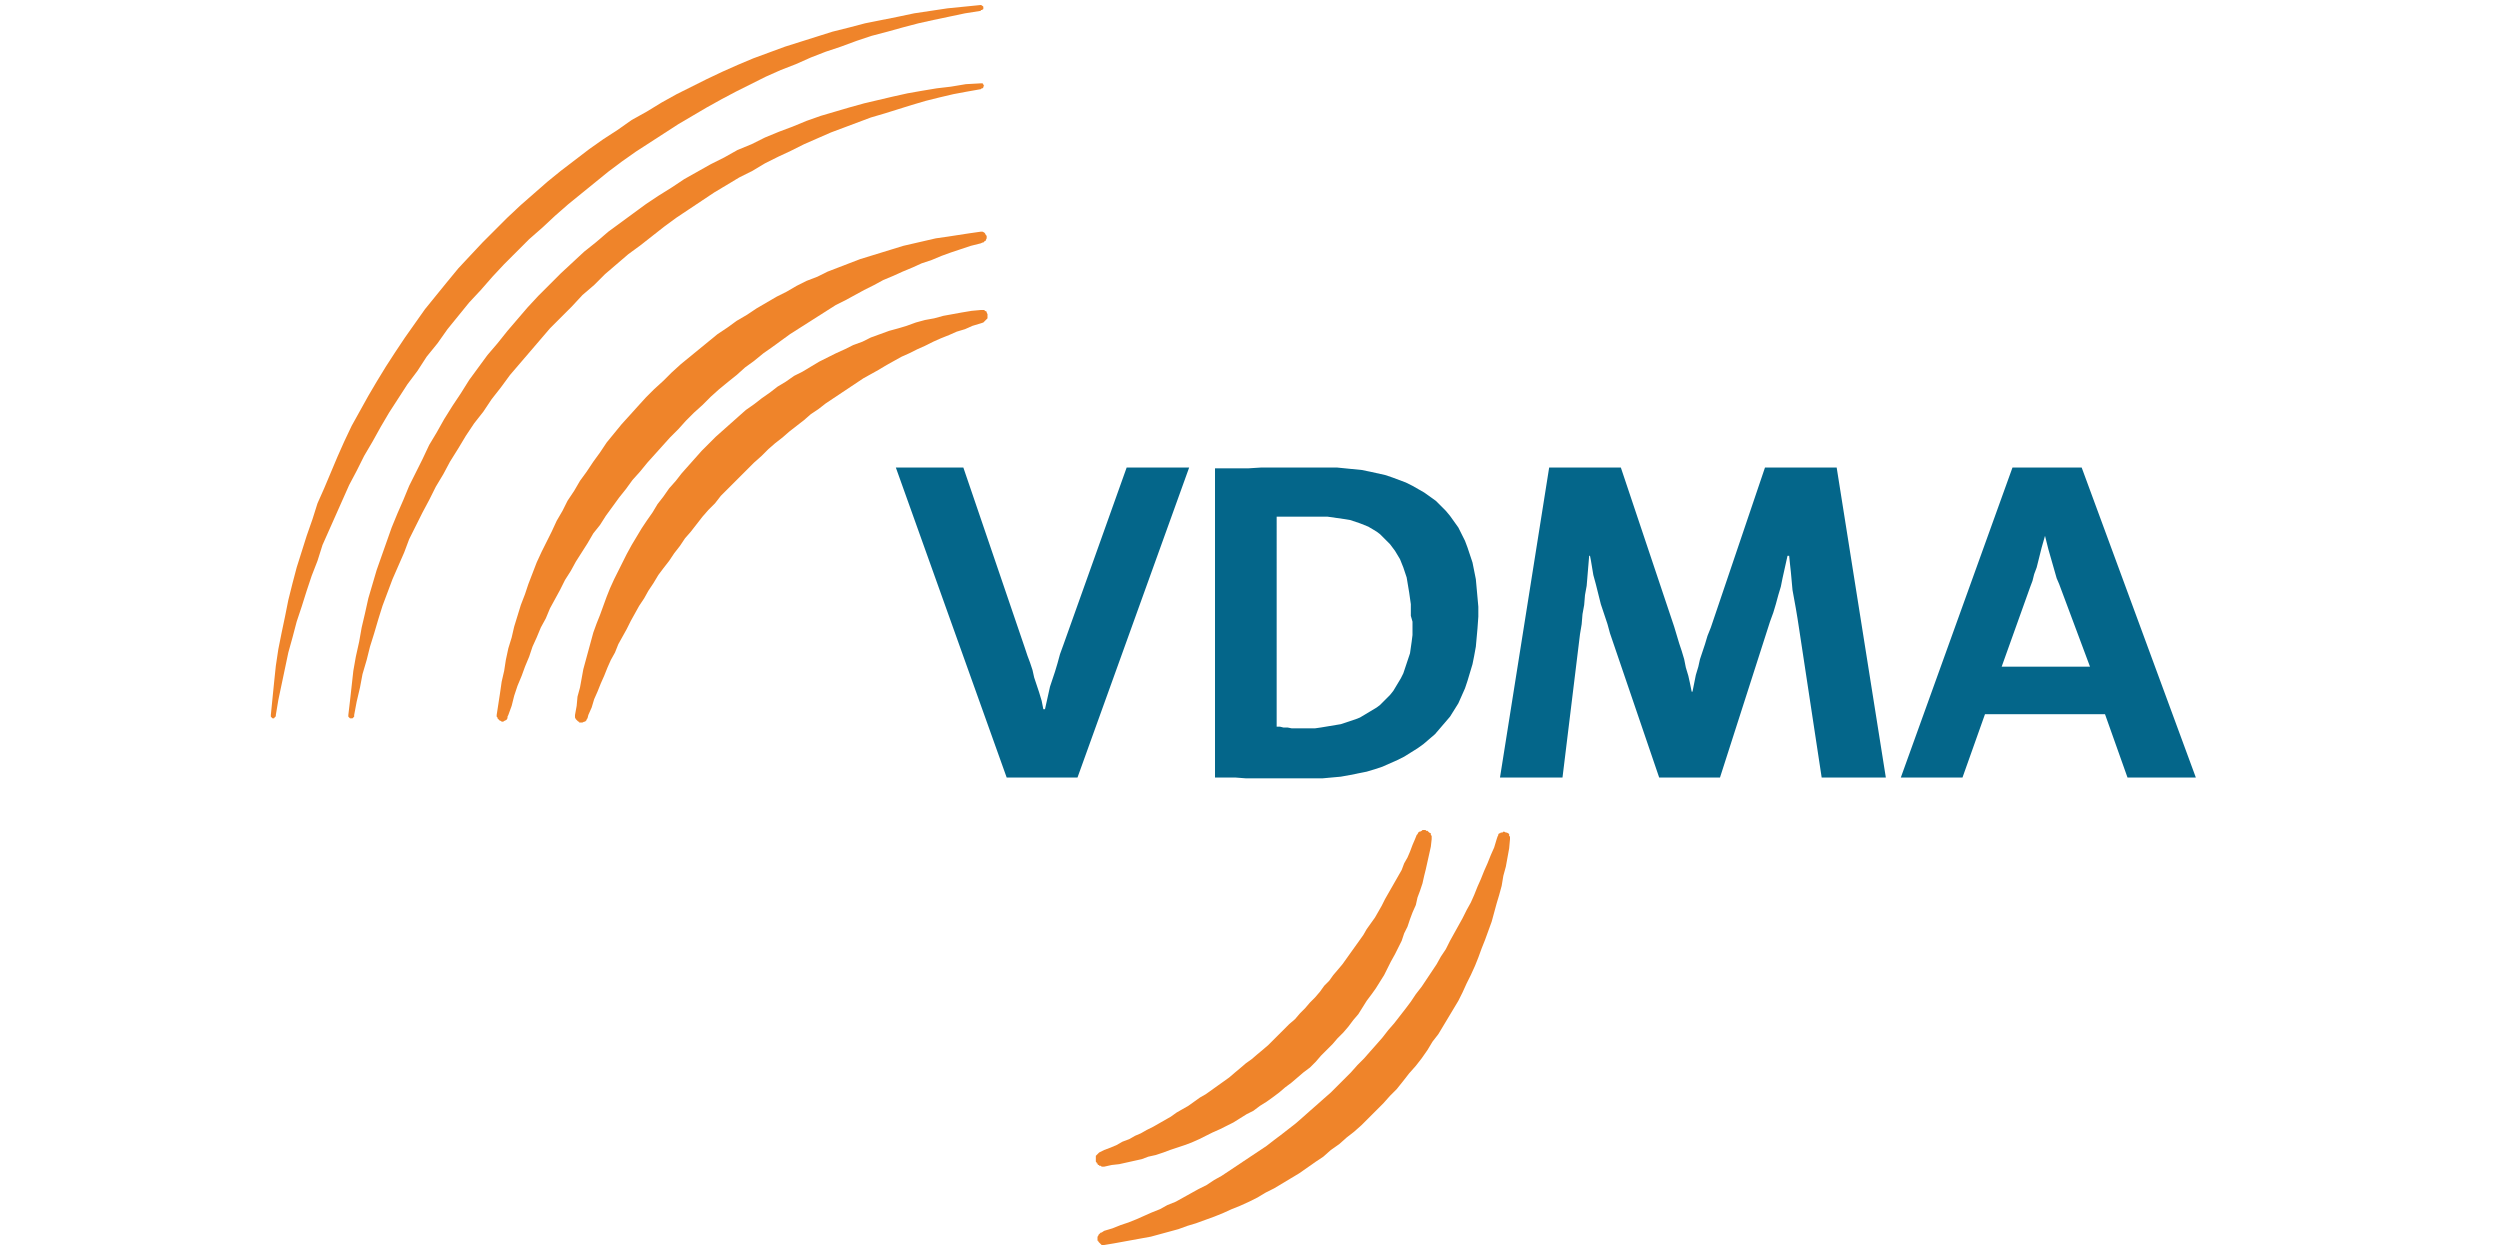 <?xml version="1.0" encoding="utf-8"?>
<!-- Generator: Adobe Illustrator 23.0.3, SVG Export Plug-In . SVG Version: 6.00 Build 0)  -->
<svg version="1.1" id="Layer_1" xmlns="http://www.w3.org/2000/svg" xmlns:xlink="http://www.w3.org/1999/xlink" x="0px" y="0px"
	 viewBox="0 0 300 150" style="enable-background:new 0 0 300 150;" xml:space="preserve">
<style type="text/css">
	.st0{clip-path:url(#SVGID_2_);fill:#52ADD1;}
	.st1{fill:#004175;}
	.st2{clip-path:url(#SVGID_4_);fill:#004175;}
	.st3{fill-rule:evenodd;clip-rule:evenodd;fill:#EF842A;}
	.st4{fill-rule:evenodd;clip-rule:evenodd;fill:#04668A;}
	.st5{clip-path:url(#SVGID_6_);}
	.st6{fill:#004987;}
	.st7{fill:#00518C;}
	.st8{fill:#3C9AD4;stroke:#005A9A;stroke-width:0.5;}
	.st9{fill:#82C0E8;stroke:#005A9A;stroke-width:0.5;}
	.st10{fill:#FFFFFF;stroke:#005A9A;stroke-width:0.5;}
	.st11{fill:#FFFFFF;}
	.st12{fill:#FFFFFF;stroke:#FFFFFF;stroke-width:0.2;}
	.st13{fill-rule:evenodd;clip-rule:evenodd;fill:#BCE4FA;}
	.st14{clip-path:url(#SVGID_10_);fill:url(#SVGID_11_);}
	.st15{clip-path:url(#SVGID_13_);fill:url(#SVGID_14_);}
	.st16{clip-path:url(#SVGID_16_);fill:url(#SVGID_17_);}
	.st17{clip-path:url(#SVGID_19_);fill:url(#SVGID_20_);}
	.st18{clip-path:url(#SVGID_22_);fill:url(#SVGID_23_);}
	.st19{clip-path:url(#SVGID_25_);fill:url(#SVGID_26_);}
	.st20{clip-path:url(#SVGID_28_);fill:url(#SVGID_29_);}
	.st21{clip-path:url(#SVGID_31_);fill:url(#SVGID_32_);}
	.st22{clip-path:url(#SVGID_34_);fill:url(#SVGID_35_);}
	.st23{clip-path:url(#SVGID_37_);fill:url(#SVGID_38_);}
	.st24{clip-path:url(#SVGID_40_);fill:url(#SVGID_41_);}
	.st25{clip-path:url(#SVGID_43_);fill:url(#SVGID_44_);}
	.st26{fill:#2F2483;}
	.st27{fill:#009EE3;}
	.st28{fill:#707273;}
	.st29{clip-path:url(#SVGID_46_);fill:none;stroke:#707273;stroke-width:0.382;}
	.st30{fill:#AEBED5;}
	.st31{fill:#486892;}
	.st32{fill:#19335D;}
	.st33{fill:#37924A;}
	.st34{fill:#414042;}
	.st35{fill:#75C044;}
	.st36{fill:#00833E;}
	.st37{fill:#009279;}
	.st38{fill:#00A3C6;}
	.st39{fill:url(#SVGID_47_);}
	.st40{fill:url(#SVGID_48_);}
	.st41{fill:url(#SVGID_49_);}
	.st42{fill:url(#SVGID_50_);}
	.st43{fill:url(#SVGID_51_);}
	.st44{fill:url(#SVGID_52_);}
	.st45{fill:url(#SVGID_53_);}
	.st46{fill:url(#SVGID_54_);}
	.st47{fill:url(#SVGID_55_);}
	.st48{fill:url(#SVGID_56_);}
	.st49{fill:#646569;}
	.st50{fill:#009AB1;}
	.st51{fill:#00B2C8;}
	.st52{fill:#008E9A;}
	.st53{fill:#00BED7;}
	.st54{fill-rule:evenodd;clip-rule:evenodd;fill:#2A3942;}
	.st55{fill-rule:evenodd;clip-rule:evenodd;fill:#006CB7;}
	.st56{fill:#DFE67D;}
	.st57{fill:#FFF579;}
	.st58{fill:#FCAF17;}
	.st59{fill:#39B54A;}
	.st60{fill:#E31F26;}
	.st61{fill:#61C2EE;}
	.st62{fill:#00A651;}
	.st63{fill:#F58220;}
	.st64{fill:#008FD5;}
	.st65{fill:#0077C0;}
	.st66{fill:#D7DF23;}
	.st67{fill:#FFD400;}
	.st68{fill:#8DC63F;}
	.st69{fill:#C1272D;}
	.st70{fill:#00AEEF;}
	.st71{clip-path:url(#SVGID_58_);fill:#007497;}
	.st72{clip-path:url(#SVGID_60_);fill:#00B1E6;}
	.st73{clip-path:url(#SVGID_62_);fill:#00B1E6;}
	.st74{clip-path:url(#SVGID_64_);fill:#00A4C4;}
	.st75{clip-path:url(#SVGID_66_);fill:#00A4C4;}
	.st76{clip-path:url(#SVGID_68_);fill:#00A4C4;}
	.st77{clip-path:url(#SVGID_70_);fill:#00B1E6;}
	.st78{clip-path:url(#SVGID_72_);fill:#00B1E6;}
	.st79{clip-path:url(#SVGID_74_);fill:#007497;}
	.st80{clip-path:url(#SVGID_76_);fill:#007497;}
	.st81{clip-path:url(#SVGID_78_);fill:#007497;}
	.st82{clip-path:url(#SVGID_80_);fill:#007497;}
	.st83{clip-path:url(#SVGID_82_);fill:#007497;}
	.st84{clip-path:url(#SVGID_84_);fill:#007497;}
	.st85{clip-path:url(#SVGID_86_);fill:#007497;}
	.st86{clip-path:url(#SVGID_88_);fill:#007497;}
	.st87{clip-path:url(#SVGID_90_);fill:#007497;}
	.st88{clip-path:url(#SVGID_92_);fill:#007497;}
	.st89{clip-path:url(#SVGID_94_);fill:#007497;}
	.st90{clip-path:url(#SVGID_96_);fill:#007497;}
	.st91{clip-path:url(#SVGID_98_);fill:#00A4C4;}
	.st92{clip-path:url(#SVGID_100_);fill:#00A4C4;}
	.st93{clip-path:url(#SVGID_102_);fill:#00A4C4;}
	.st94{clip-path:url(#SVGID_104_);fill:#00A4C4;}
	.st95{clip-path:url(#SVGID_106_);fill:#00A4C4;}
	.st96{clip-path:url(#SVGID_108_);fill:#00B1E6;}
	.st97{clip-path:url(#SVGID_110_);fill:#00B1E6;}
	.st98{clip-path:url(#SVGID_112_);fill:#00B1E6;}
	.st99{clip-path:url(#SVGID_114_);fill:#00B1E6;}
	.st100{clip-path:url(#SVGID_116_);fill:#00B1E6;}
	.st101{clip-path:url(#SVGID_118_);fill:#007497;}
	.st102{clip-path:url(#SVGID_120_);fill:#007497;}
	.st103{clip-path:url(#SVGID_122_);fill:#007497;}
	.st104{clip-path:url(#SVGID_124_);fill:#007497;}
	.st105{clip-path:url(#SVGID_126_);fill:#007497;}
	.st106{clip-path:url(#SVGID_128_);fill:#E2007A;}
	.st107{clip-path:url(#SVGID_130_);fill:#E2007A;}
	.st108{clip-path:url(#SVGID_132_);fill:#E2007A;}
	.st109{clip-path:url(#SVGID_134_);fill:#E2007A;}
	.st110{clip-path:url(#SVGID_136_);fill:#E2007A;}
	.st111{clip-path:url(#SVGID_138_);fill:#E2007A;}
	.st112{clip-path:url(#SVGID_140_);fill:#E2007A;}
	.st113{clip-path:url(#SVGID_142_);fill:#E2007A;}
	.st114{clip-path:url(#SVGID_144_);fill:#E2007A;}
	.st115{clip-path:url(#SVGID_146_);fill:#E2007A;}
	.st116{clip-path:url(#SVGID_148_);fill:#00B1E6;}
	.st117{clip-path:url(#SVGID_150_);fill:#006C8C;}
	.st118{clip-path:url(#SVGID_152_);fill:#E2007A;}
	.st119{clip-path:url(#SVGID_154_);fill:#E2007A;}
	.st120{clip-path:url(#SVGID_156_);fill:#E2007A;}
	.st121{clip-path:url(#SVGID_158_);fill:#E2007A;}
	.st122{clip-path:url(#SVGID_160_);fill:#E2007A;}
	.st123{clip-path:url(#SVGID_162_);fill:#E2007A;}
	.st124{clip-path:url(#SVGID_164_);fill:#E2007A;}
	.st125{clip-path:url(#SVGID_166_);fill:#E2007A;}
	.st126{clip-path:url(#SVGID_168_);fill:#007497;}
	.st127{fill:#0083D7;}
	.st128{clip-path:url(#SVGID_170_);fill:none;stroke:#FFFFFF;stroke-width:2.328;stroke-linecap:round;stroke-miterlimit:3.864;}
	.st129{fill:#231F20;}
	.st130{fill-rule:evenodd;clip-rule:evenodd;fill:#231F20;}
	.st131{fill:#78C7C9;}
	.st132{fill:none;}
	.st133{fill:url(#SVGID_171_);}
	.st134{fill:#DE2027;}
	.st135{fill:#00305F;}
	.st136{fill:#020000;}
	.st137{fill:#295135;}
	.st138{fill:#A2D45E;}
	.st139{fill:#00AE42;}
	.st140{fill:#2B70B8;}
	.st141{fill:#197ABF;}
	.st142{fill:#0067AA;}
	.st143{clip-path:url(#SVGID_173_);fill:#2B70B8;}
	.st144{clip-path:url(#SVGID_173_);fill:#4C8DCB;}
	.st145{fill:#0B75BC;}
	.st146{fill:#0A6193;}
	.st147{fill:#4086C6;}
	.st148{clip-path:url(#SVGID_175_);fill:#2B70B8;}
	.st149{fill:#95C1DD;}
	.st150{fill-rule:evenodd;clip-rule:evenodd;fill:#111816;}
	.st151{fill:#111816;}
	.st152{fill:#4BA3CD;}
	.st153{fill:#FFC10E;}
	.st154{fill:#3884BB;}
	.st155{fill:#7AC376;}
	.st156{fill:#0073BA;}
	.st157{fill:#3D7ABB;}
	.st158{fill:#6FB755;}
	.st159{fill:#F16C46;}
	.st160{fill:#E66630;}
	.st161{fill:#E25E35;}
	.st162{fill:#C64957;}
	.st163{fill-rule:evenodd;clip-rule:evenodd;fill:#F0852A;}
	.st164{fill-rule:evenodd;clip-rule:evenodd;fill:#04668B;}
</style>
<g>
	<polygon class="st3" points="78.5,46.7 77.5,47.7 76.5,48.8 75.6,49.8 74.6,50.9 73.7,52 72.8,53.1 72,54.3 71.2,55.4 70.4,56.6 
		69.6,57.7 68.9,58.9 68.1,60.1 67.5,61.3 66.8,62.5 66.2,63.8 65.6,65 65,66.2 64.4,67.5 63.9,68.8 63.4,70.1 63,71.3 62.5,72.6 
		62.1,73.9 61.7,75.2 61.4,76.5 61,77.8 60.7,79.2 60.5,80.5 60.2,81.8 60,83.2 59.8,84.5 59.6,85.8 59.6,86 59.7,86.1 59.7,86.2 
		59.8,86.3 59.9,86.4 60,86.5 60.1,86.5 60.2,86.6 60.4,86.6 60.5,86.5 60.6,86.5 60.7,86.4 60.8,86.4 60.8,86.3 60.9,86.2 60.9,86 
		61,85.8 61.4,84.7 61.7,83.5 62.1,82.3 62.6,81.1 63,80 63.5,78.8 63.9,77.6 64.4,76.5 64.9,75.3 65.5,74.2 66,73 66.6,71.9 
		67.2,70.8 67.8,69.6 68.5,68.5 69.1,67.4 69.8,66.3 70.5,65.2 71.2,64 72,63 72.7,61.9 73.5,60.8 74.3,59.7 75.1,58.7 75.9,57.6 
		76.8,56.6 77.7,55.5 78.6,54.5 79.5,53.5 80.4,52.5 81.4,51.5 82.3,50.5 83.3,49.5 84.3,48.6 85.3,47.6 86.3,46.7 87.4,45.8 
		88.4,45 89.4,44.1 90.5,43.3 91.6,42.4 92.6,41.7 93.7,40.9 94.8,40.1 95.9,39.4 97,38.7 98.1,38 99.2,37.3 100.3,36.6 101.5,36 
		102.6,35.4 103.7,34.8 104.9,34.2 106,33.6 107.2,33.1 108.3,32.6 109.5,32.1 110.6,31.6 111.8,31.2 113,30.7 114.1,30.3 
		115.3,29.9 116.5,29.5 117.7,29.2 117.9,29.1 118,29.1 118.1,29 118.2,28.9 118.3,28.9 118.3,28.8 118.4,28.6 118.4,28.5 
		118.4,28.4 118.4,28.3 118.3,28.2 118.2,28 118.2,28 118.1,27.9 117.9,27.8 117.8,27.8 117.7,27.8 116.3,28 115,28.2 113.7,28.4 
		112.3,28.6 111,28.9 109.7,29.2 108.4,29.5 107.1,29.9 105.8,30.3 104.5,30.7 103.2,31.1 101.9,31.6 100.6,32.1 99.3,32.6 
		98.1,33.2 96.8,33.7 95.6,34.3 94.4,35 93.2,35.6 92,36.3 90.8,37 89.6,37.8 88.4,38.5 87.3,39.3 86.1,40.1 85,41 83.9,41.9 
		82.8,42.8 81.7,43.7 80.6,44.7 79.6,45.7 78.5,46.7 78.5,46.7 	"/>
	<polygon class="st3" points="117.7,37.2 116.6,37.3 115.4,37.5 114.3,37.7 113.2,37.9 112.1,38.2 111,38.4 109.9,38.7 108.8,39.1 
		107.8,39.4 106.7,39.7 105.6,40.1 104.5,40.5 103.5,41 102.4,41.4 101.4,41.9 100.3,42.4 99.3,42.9 98.3,43.4 97.3,44 96.3,44.6 
		95.3,45.1 94.3,45.8 93.3,46.4 92.4,47.1 91.4,47.8 90.5,48.5 89.5,49.2 88.6,50 87.7,50.8 86.8,51.6 85.9,52.4 85.1,53.2 
		84.2,54.1 83.4,55 82.6,55.9 81.8,56.8 81.1,57.7 80.3,58.6 79.6,59.6 78.9,60.5 78.3,61.5 77.6,62.5 77,63.4 76.4,64.4 75.8,65.4 
		75.2,66.5 74.7,67.5 74.2,68.5 73.7,69.5 73.2,70.6 72.8,71.6 72.4,72.7 72,73.8 71.6,74.8 71.2,75.9 70.9,77 70.6,78.1 70.3,79.2 
		70,80.3 69.8,81.4 69.6,82.5 69.3,83.6 69.2,84.7 69,85.8 69,86 69,86.1 69.1,86.3 69.2,86.4 69.3,86.5 69.4,86.6 69.5,86.6 
		69.5,86.7 69.6,86.7 69.7,86.7 69.8,86.7 69.9,86.7 70.1,86.6 70.2,86.6 70.3,86.5 70.4,86.4 70.4,86.3 70.5,86.2 70.6,85.8 
		71,84.9 71.3,83.9 71.7,83 72.1,82 72.5,81.1 72.9,80.1 73.3,79.2 73.8,78.3 74.2,77.3 74.7,76.4 75.2,75.5 75.7,74.5 76.2,73.6 
		76.7,72.7 77.3,71.8 77.8,70.9 78.4,70 79,69 79.6,68.2 80.3,67.3 80.9,66.4 81.6,65.5 82.2,64.6 82.9,63.8 83.6,62.9 84.3,62 
		85,61.2 85.8,60.4 86.5,59.5 87.3,58.7 88.1,57.9 88.9,57.1 89.7,56.3 90.5,55.5 91.4,54.7 92.2,53.9 93,53.2 93.9,52.5 94.7,51.8 
		95.6,51.1 96.5,50.4 97.3,49.7 98.2,49.1 99.1,48.4 100,47.8 100.9,47.2 101.8,46.6 102.7,46 103.6,45.4 104.5,44.9 105.4,44.4 
		106.4,43.8 107.3,43.3 108.2,42.8 109.1,42.4 110.1,41.9 111,41.5 112,41 112.9,40.6 113.9,40.2 114.8,39.8 115.8,39.5 116.7,39.1 
		117.7,38.8 117.7,38.8 118,38.7 118.1,38.6 118.2,38.5 118.3,38.4 118.4,38.3 118.5,38.2 118.5,38.1 118.5,38 118.5,37.8 
		118.5,37.7 118.4,37.5 118.4,37.4 118.2,37.3 118.1,37.2 118,37.2 117.8,37.2 117.7,37.2 117.7,37.2 	"/>
	<polygon class="st3" points="117.7,0.6 115.7,0.8 113.7,1 111.7,1.3 109.7,1.6 107.8,2 105.8,2.4 103.8,2.8 101.9,3.3 99.9,3.8 
		98,4.4 96.1,5 94.2,5.6 92.3,6.3 90.4,7 88.5,7.8 86.7,8.6 84.8,9.5 83,10.4 81.2,11.3 79.4,12.3 77.6,13.4 75.8,14.4 74.1,15.6 
		72.4,16.7 70.7,17.9 69,19.2 67.3,20.5 65.7,21.8 64.1,23.2 62.5,24.6 60.9,26.1 59.4,27.6 57.9,29.1 56.4,30.7 55,32.2 53.6,33.9 
		52.3,35.5 51,37.1 49.8,38.8 48.6,40.5 47.4,42.3 46.3,44 45.2,45.8 44.2,47.5 43.2,49.3 42.2,51.1 41.3,53 40.5,54.8 39.7,56.7 
		38.9,58.6 38.1,60.4 37.5,62.3 36.8,64.3 36.2,66.2 35.6,68.1 35.1,70 34.6,72 34.2,74 33.8,75.9 33.4,77.9 33.1,79.9 32.9,81.8 
		32.7,83.8 32.5,85.8 32.5,85.9 32.5,86 32.5,86 32.6,86.1 32.6,86.1 32.6,86.1 32.7,86.2 32.8,86.2 32.8,86.2 32.9,86.2 32.9,86.1 
		33,86.1 33,86.1 33,86 33.1,86 33.1,85.9 33.1,85.8 33.4,84 33.8,82.1 34.2,80.2 34.6,78.3 35.1,76.5 35.6,74.6 36.2,72.8 
		36.8,70.9 37.4,69.1 38.1,67.3 38.7,65.4 39.5,63.6 40.3,61.8 41.1,60 41.9,58.2 42.8,56.5 43.7,54.7 44.7,53 45.7,51.2 46.7,49.5 
		47.8,47.8 48.9,46.1 50.1,44.5 51.2,42.8 52.5,41.2 53.7,39.5 55,37.9 56.3,36.3 57.7,34.8 59.1,33.2 60.5,31.7 62,30.2 63.5,28.7 
		65.1,27.3 66.6,25.9 68.2,24.5 69.8,23.2 71.4,21.9 73,20.6 74.6,19.4 76.3,18.2 78,17.1 79.7,16 81.4,14.9 83.1,13.9 84.8,12.9 
		86.6,11.9 88.3,11 90.1,10.1 91.9,9.2 93.7,8.4 95.5,7.7 97.3,6.9 99.1,6.2 100.9,5.6 102.8,4.9 104.6,4.3 106.5,3.8 108.3,3.3 
		110.2,2.8 112,2.4 113.9,2 115.8,1.6 117.7,1.3 117.7,1.2 117.8,1.2 117.9,1.2 117.9,1.2 117.9,1.1 118,1.1 118,1 118,1 118,0.9 
		118,0.9 118,0.8 117.9,0.7 117.9,0.7 117.8,0.7 117.8,0.6 117.7,0.6 117.7,0.6 117.7,0.6 	"/>
	<polygon class="st3" points="117.7,10 117.7,10 115.9,10.1 114.1,10.4 112.4,10.6 110.6,10.9 108.9,11.2 107.1,11.6 105.4,12 
		103.7,12.4 101.9,12.9 100.2,13.4 98.5,13.9 96.8,14.5 95.1,15.2 93.5,15.8 91.8,16.5 90.2,17.3 88.5,18 86.9,18.9 85.3,19.7 
		83.7,20.6 82.1,21.5 80.6,22.5 79,23.5 77.5,24.5 76,25.6 74.5,26.7 73,27.8 71.6,29 70.1,30.2 68.7,31.5 67.3,32.8 66,34.1 
		64.6,35.5 63.3,36.9 62.1,38.3 60.9,39.7 59.7,41.2 58.5,42.6 57.4,44.1 56.3,45.6 55.3,47.2 54.3,48.7 53.3,50.3 52.4,51.9 
		51.5,53.4 50.7,55.1 49.9,56.7 49.1,58.3 48.4,60 47.7,61.6 47,63.3 46.4,65 45.8,66.7 45.2,68.4 44.7,70.1 44.2,71.8 43.8,73.6 
		43.4,75.3 43.1,77 42.7,78.8 42.4,80.5 42.2,82.3 42,84.1 41.8,85.8 41.8,85.8 41.8,85.9 41.8,86 41.8,86 41.9,86.1 41.9,86.1 
		42,86.2 42,86.2 42.1,86.2 42.2,86.2 42.2,86.2 42.3,86.2 42.3,86.2 42.4,86.1 42.4,86.1 42.5,86 42.5,85.9 42.5,85.8 42.8,84.2 
		43.2,82.5 43.5,80.9 44,79.2 44.4,77.6 44.9,76 45.4,74.3 45.9,72.7 46.5,71.1 47.1,69.5 47.8,67.9 48.5,66.3 49.1,64.7 49.9,63.1 
		50.7,61.5 51.5,60 52.3,58.4 53.2,56.9 54,55.4 55,53.8 55.9,52.3 56.9,50.8 58,49.4 59,47.9 60.1,46.5 61.2,45 62.4,43.6 
		63.6,42.2 64.8,40.8 66,39.4 67.3,38.1 68.6,36.8 69.9,35.4 71.3,34.2 72.6,32.9 74,31.7 75.4,30.5 76.9,29.4 78.3,28.3 79.7,27.2 
		81.2,26.1 82.7,25.1 84.2,24.1 85.7,23.1 87.2,22.2 88.7,21.3 90.3,20.5 91.8,19.6 93.4,18.8 94.9,18.1 96.5,17.3 98.1,16.6 
		99.7,15.9 101.3,15.3 102.9,14.7 104.5,14.1 106.2,13.6 107.8,13.1 109.4,12.6 111.1,12.1 112.7,11.7 114.4,11.3 116,11 
		117.7,10.7 117.8,10.6 117.8,10.6 117.9,10.6 117.9,10.6 118,10.5 118,10.5 118,10.4 118.1,10.3 118.1,10.3 118,10.2 118,10.1 
		118,10.1 117.9,10 117.9,10 117.8,10 117.7,10 117.7,10 117.7,10 	"/>
	<polygon class="st3" points="132.5,149.4 133.7,149.2 134.8,149 135.9,148.8 137,148.6 138.1,148.4 139.2,148.1 140.3,147.8 
		141.4,147.5 142.5,147.1 143.5,146.8 144.6,146.4 145.7,146 146.7,145.6 147.8,145.1 148.8,144.7 149.9,144.2 150.9,143.7 
		151.9,143.1 152.9,142.6 153.9,142 154.9,141.4 155.9,140.8 156.9,140.1 157.9,139.4 158.8,138.8 159.7,138 160.7,137.3 
		161.6,136.5 162.5,135.8 163.4,135 164.3,134.1 165.1,133.3 166,132.4 166.8,131.5 167.6,130.7 168.4,129.7 169.1,128.8 
		169.9,127.9 170.6,127 171.3,126 171.9,125 172.6,124.1 173.2,123.1 173.8,122.1 174.4,121.1 175,120.1 175.5,119.1 176,118 
		176.5,117 177,115.9 177.4,114.9 177.8,113.8 178.2,112.8 178.6,111.7 179,110.6 179.3,109.5 179.6,108.4 179.9,107.4 180.2,106.3 
		180.4,105.1 180.7,104 180.9,102.9 181.1,101.8 181.2,100.7 181.2,100.5 181.2,100.4 181.1,100.3 181.1,100.1 181,100 180.8,99.9 
		180.7,99.9 180.5,99.8 180.4,99.8 180.3,99.9 180.1,99.9 180,100 179.9,100 179.8,100.1 179.8,100.2 179.7,100.4 179.6,100.7 
		179.3,101.7 178.9,102.6 178.5,103.6 178.1,104.5 177.7,105.5 177.3,106.4 176.9,107.4 176.5,108.3 176,109.2 175.5,110.2 
		175,111.1 174.5,112 174,112.9 173.5,113.9 172.9,114.8 172.4,115.7 171.8,116.6 171.2,117.5 170.6,118.4 169.9,119.3 169.3,120.2 
		168.7,121 168,121.9 167.3,122.8 166.6,123.6 165.9,124.5 165.2,125.3 164.4,126.2 163.7,127 162.9,127.8 162.1,128.7 161.3,129.5 
		160.5,130.3 159.7,131.1 158.9,131.8 158,132.6 157.2,133.3 156.3,134.1 155.5,134.8 154.6,135.5 153.7,136.2 152.9,136.8 
		152,137.5 151.1,138.1 150.2,138.7 149.3,139.3 148.4,139.9 147.5,140.5 146.6,141.1 145.7,141.6 144.8,142.2 143.8,142.7 
		142.9,143.2 142,143.7 141.1,144.2 140.1,144.6 139.2,145.1 138.2,145.5 137.3,145.9 136.4,146.3 135.4,146.7 134.5,147 
		133.5,147.4 132.5,147.7 132.2,147.9 132.1,147.9 132,148 131.9,148.1 131.8,148.2 131.8,148.3 131.7,148.4 131.7,148.6 
		131.7,148.7 131.7,148.8 131.7,148.9 131.8,148.9 131.8,149 131.9,149.1 132,149.2 132.1,149.3 132.2,149.4 132.4,149.4 
		132.5,149.4 132.5,149.4 	"/>
	<polygon class="st3" points="132.5,140 133.4,139.8 134.3,139.7 135.2,139.5 136.1,139.3 137,139.1 137.8,138.8 138.7,138.6 
		139.6,138.3 140.4,138 141.3,137.7 142.2,137.4 143,137.1 143.9,136.7 144.7,136.3 145.5,135.9 146.4,135.5 147.2,135.1 148,134.7 
		148.8,134.2 149.6,133.7 150.4,133.3 151.2,132.7 152,132.2 152.7,131.7 153.5,131.1 154.2,130.5 155,129.9 155.7,129.3 
		156.4,128.7 157.2,128.1 157.9,127.4 158.5,126.7 159.2,126 159.9,125.3 160.5,124.6 161.2,123.9 161.8,123.2 162.4,122.4 
		163,121.7 163.5,120.9 164,120.1 164.6,119.3 165.1,118.6 165.6,117.8 166.1,117 166.5,116.2 166.9,115.4 167.4,114.5 167.8,113.7 
		168.2,112.9 168.5,112 168.9,111.2 169.2,110.3 169.5,109.5 169.9,108.6 170.1,107.7 170.4,106.9 170.7,106 170.9,105.1 
		171.1,104.3 171.3,103.4 171.5,102.5 171.7,101.6 171.8,100.7 171.8,100.7 171.8,100.6 171.8,100.5 171.8,100.4 171.8,100.3 
		171.7,100.2 171.7,100 171.5,99.9 171.4,99.8 171.3,99.7 171.2,99.7 171.1,99.7 171.1,99.6 170.9,99.6 170.7,99.6 170.6,99.7 
		170.4,99.8 170.3,99.8 170.2,99.9 170.1,100.1 170,100.2 169.8,100.7 169.5,101.4 169.2,102.2 168.9,102.9 168.5,103.6 
		168.2,104.4 167.8,105.1 167.4,105.8 167,106.5 166.6,107.2 166.2,107.9 165.8,108.7 165.4,109.4 165,110.1 164.5,110.8 164,111.5 
		163.6,112.2 163.1,112.9 162.6,113.6 162.1,114.3 161.6,115 161.1,115.7 160.6,116.3 160,117 159.5,117.7 158.9,118.3 158.4,119 
		157.8,119.7 157.2,120.3 156.6,121 156,121.6 155.4,122.3 154.7,122.9 154.1,123.5 153.5,124.1 152.8,124.8 152.2,125.4 151.5,126 
		150.9,126.5 150.2,127.1 149.5,127.6 148.8,128.2 148.2,128.7 147.5,129.3 146.8,129.8 146.1,130.3 145.4,130.8 144.7,131.3 
		144,131.7 143.3,132.2 142.6,132.7 141.9,133.1 141.2,133.5 140.5,134 139.8,134.4 139.1,134.8 138.4,135.2 137.6,135.6 136.9,136 
		136.2,136.3 135.5,136.7 134.7,137 134,137.4 133.3,137.7 132.5,138 132.1,138.2 131.9,138.3 131.8,138.4 131.7,138.5 131.6,138.6 
		131.5,138.7 131.5,138.9 131.5,139 131.5,139.2 131.5,139.3 131.5,139.4 131.6,139.5 131.6,139.6 131.7,139.6 131.7,139.7 
		131.8,139.8 131.9,139.8 131.9,139.9 132,139.9 132.1,139.9 132.2,140 132.3,140 132.3,140 132.4,140 132.5,140 132.5,140 	"/>
	<polygon class="st4" points="129.3,93.3 120.8,93.3 107.5,56.1 115.6,56.1 123,77.8 123.3,78.7 123.6,79.5 123.9,80.4 124.1,81.3 
		124.4,82.2 124.7,83.1 125,84.1 125.2,85.1 125.4,85.1 125.6,84.2 125.8,83.3 126,82.4 126.3,81.5 126.6,80.6 126.9,79.6 
		127.2,78.5 127.6,77.4 135.2,56.1 142.7,56.1 129.3,93.3 129.3,93.3 	"/>
	<path class="st4" d="M177.4,74l0-1.2l-0.1-1.1l-0.1-1.1l-0.1-1.1l-0.2-1l-0.2-1l-0.3-0.9l-0.3-0.9l-0.3-0.8l-0.4-0.8l-0.4-0.8
		l-0.5-0.7l-0.5-0.7l-0.5-0.6l-0.6-0.6l-0.6-0.6l-0.7-0.5l-0.7-0.5l-0.7-0.4l-0.7-0.4l-0.8-0.4l-0.8-0.3l-0.8-0.3l-0.9-0.3l-0.9-0.2
		l-0.9-0.2l-1-0.2l-1-0.1l-1-0.1l-1-0.1l-1.1,0l-1.1,0l-1.8,0l-1.7,0l-1.7,0l-1.6,0l-1.6,0.1l-1.5,0l-1.3,0l-1.2,0l0,37.1l1.2,0
		l1.2,0l1.3,0.1l1.3,0l1.3,0l1.4,0l1.4,0h1.5l1.2,0l1.1,0l1.1-0.1l1.1-0.1l1.1-0.2l1-0.2l1-0.2l1-0.3l0.9-0.3l0.9-0.4l0.9-0.4
		l0.8-0.4l0.8-0.5l0.8-0.5l0.7-0.5l0.7-0.6l0.7-0.6l0.6-0.7l0.6-0.7l0.6-0.7l0.5-0.8l0.5-0.8l0.4-0.9l0.4-0.9l0.3-0.9l0.3-1l0.3-1
		l0.2-1l0.2-1.1l0.1-1.1l0.1-1.1L177.4,74L177.4,74L177.4,74z M169.5,74.6l0,0.8l0,0.8l-0.1,0.8l-0.1,0.7l-0.1,0.7L169,79l-0.2,0.6
		l-0.2,0.6l-0.2,0.6l-0.3,0.6l-0.3,0.5l-0.3,0.5l-0.3,0.5l-0.4,0.5l-0.4,0.4l-0.4,0.4l-0.4,0.4l-0.4,0.3l-0.5,0.3l-0.5,0.3l-0.5,0.3
		l-0.5,0.3l-0.5,0.2l-0.6,0.2l-0.6,0.2l-0.6,0.2l-0.6,0.1l-0.6,0.1l-0.6,0.1l-0.6,0.1l-0.7,0.1h-0.7h-0.6l-0.5,0l-0.5,0l-0.5,0
		l-0.5-0.1l-0.5,0l-0.4-0.1l-0.4,0V62l0.5,0l0.5,0l0.5,0l0.6,0l0.6,0l0.6,0h0.6h0.6l0.8,0l0.8,0l0.7,0.1l0.7,0.1l0.7,0.1l0.6,0.1
		l0.6,0.2l0.6,0.2l0.5,0.2l0.5,0.2l0.5,0.3l0.5,0.3l0.4,0.3l0.4,0.4l0.4,0.4l0.4,0.4l0.3,0.4l0.3,0.4l0.3,0.5l0.3,0.5l0.2,0.5
		l0.2,0.5l0.2,0.6l0.2,0.6l0.1,0.6l0.1,0.6l0.1,0.6l0.1,0.7l0.1,0.7l0,0.7l0,0.7L169.5,74.6L169.5,74.6L169.5,74.6z"/>
	<polygon class="st4" points="218.6,93.3 215.9,75.5 215.7,74.2 215.5,73 215.3,71.9 215.1,70.8 215,69.7 214.9,68.6 214.8,67.7 
		214.7,66.7 214.5,66.7 214.3,67.6 214.1,68.5 213.9,69.4 213.7,70.4 213.4,71.4 213.1,72.5 212.8,73.5 212.4,74.6 206.4,93.3 
		199.1,93.3 193.2,76 192.9,74.9 192.5,73.7 192.1,72.5 191.8,71.3 191.5,70.1 191.2,69 191.1,68.4 191,67.8 190.9,67.2 190.8,66.7 
		190.7,66.7 190.6,67.9 190.5,69.1 190.4,70.3 190.2,71.4 190.1,72.6 189.9,73.7 189.8,74.9 189.6,76.1 187.5,93.3 180,93.3 
		185.9,56.1 194.5,56.1 200.9,75.2 201.2,76.2 201.5,77.2 201.8,78.1 202.1,79.1 202.3,80.1 202.6,81.1 202.8,82 203,83 203.1,83 
		203.3,82 203.5,81 203.8,80 204,79.1 204.3,78.2 204.6,77.3 204.9,76.3 205.3,75.3 211.8,56.1 220.4,56.1 226.3,93.3 218.6,93.3 
		218.6,93.3 	"/>
	<path class="st4" d="M263.5,93.3l-13.7-37.2h-8.3l-13.4,37.2h7.4l2.7-7.6h14.4l2.7,7.6H263.5L263.5,93.3L263.5,93.3z M250.8,80
		h-10.6l3.4-9.5l0.3-0.8l0.2-0.8l0.3-0.8l0.2-0.8l0.2-0.8l0.2-0.8l0.2-0.7l0.2-0.7h0l0.2,0.8l0.2,0.8l0.2,0.7l0.2,0.7l0.2,0.7
		l0.2,0.7l0.2,0.7l0.3,0.7L250.8,80L250.8,80L250.8,80z"/>
</g>
</svg>
